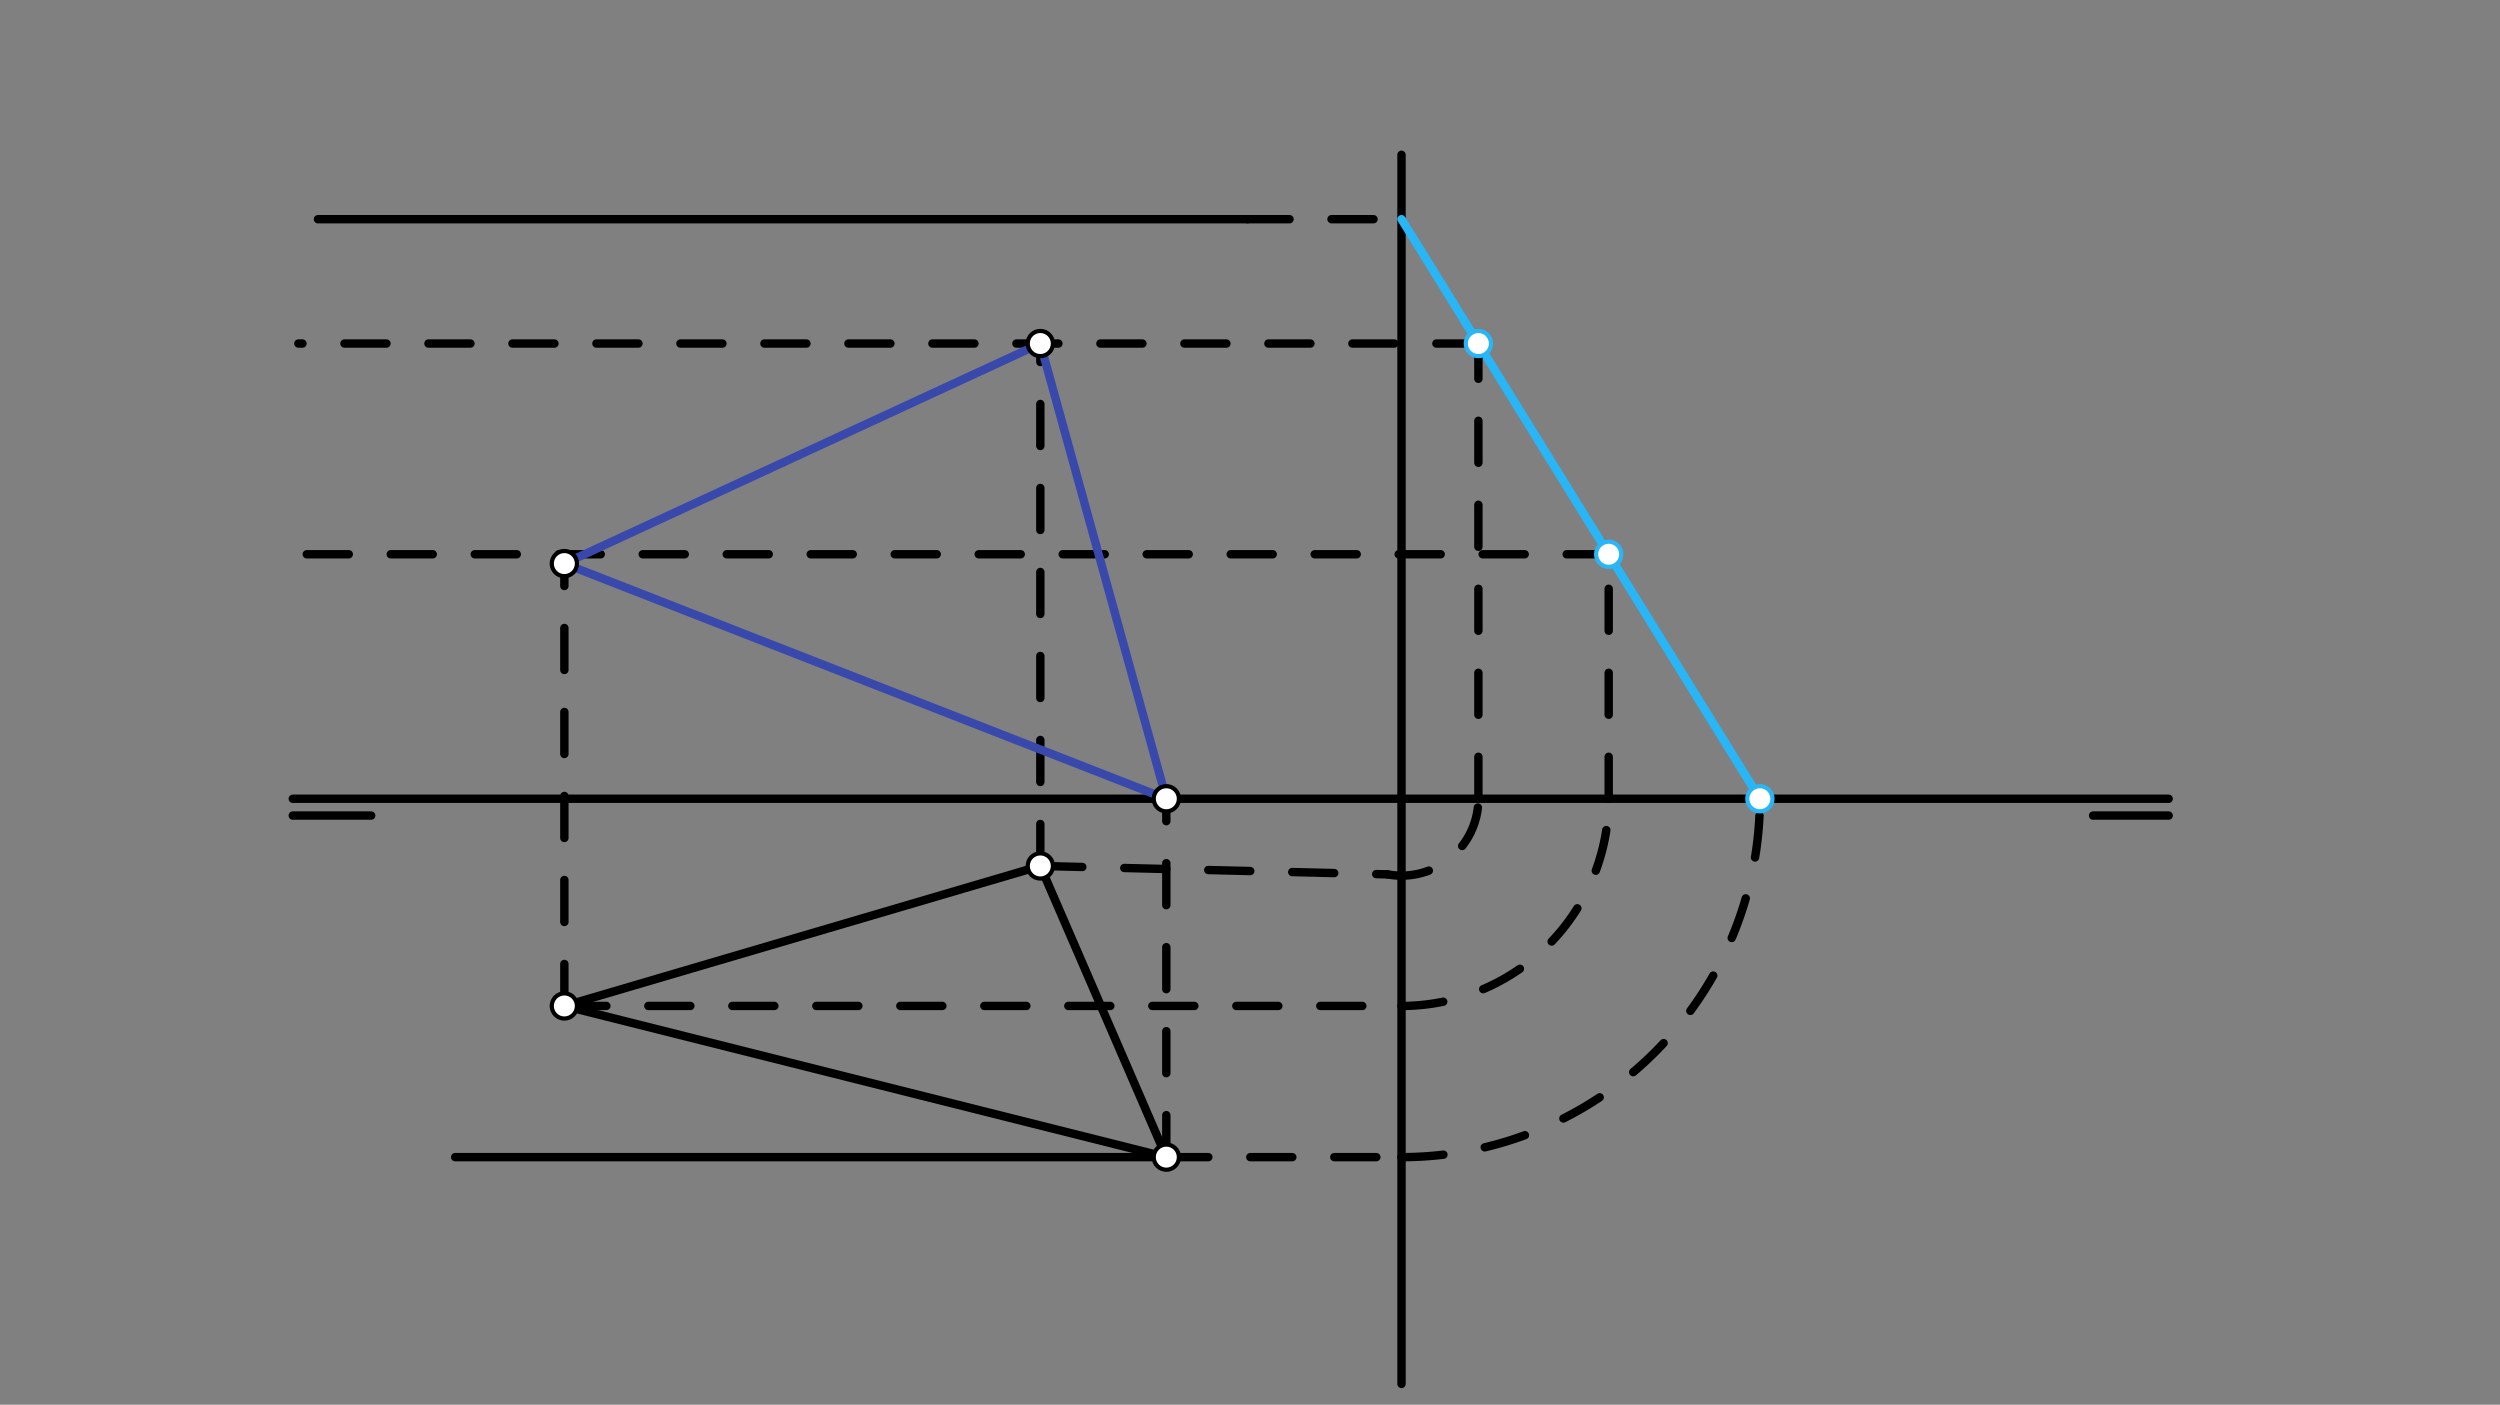 <svg xmlns="http://www.w3.org/2000/svg" class="svg--1it" height="100%" preserveAspectRatio="xMidYMid meet" viewBox="0 0 595.276 334.488" width="100%"><rect x="0" y="0" width="595.276" height="334.488" fill="#808080" stroke="none"/><defs><marker id="marker-arrow" markerHeight="16" markerUnits="userSpaceOnUse" markerWidth="24" orient="auto-start-reverse" refX="24" refY="4" viewBox="0 0 24 8"><path d="M 0 0 L 24 4 L 0 8 z" stroke="inherit"></path></marker></defs><g class="aux-layer--1FB"></g><g class="main-layer--3Vd"><g class="element--2qn"><line stroke="#000000" stroke-dasharray="none" stroke-linecap="round" stroke-width="2" x1="69.713" x2="516.38" y1="190.194" y2="190.194"></line></g><g class="element--2qn"><line stroke="#000000" stroke-dasharray="none" stroke-linecap="round" stroke-width="2" x1="498.38" x2="516.38" y1="194.194" y2="194.194"></line></g><g class="element--2qn"><line stroke="#000000" stroke-dasharray="none" stroke-linecap="round" stroke-width="2" x1="88.38" x2="69.713" y1="194.194" y2="194.194"></line></g><g class="element--2qn"><line stroke="#000000" stroke-dasharray="none" stroke-linecap="round" stroke-width="2" x1="108.38" x2="277.713" y1="275.528" y2="275.528"></line></g><g class="element--2qn"><line stroke="#000000" stroke-dasharray="none" stroke-linecap="round" stroke-width="2" x1="134.38" x2="277.713" y1="239.528" y2="275.528"></line></g><g class="element--2qn"><line stroke="#000000" stroke-dasharray="none" stroke-linecap="round" stroke-width="2" x1="75.713" x2="297.046" y1="52.194" y2="52.194"></line></g><g class="element--2qn"><line stroke="#000000" stroke-dasharray="none" stroke-linecap="round" stroke-width="2" x1="134.38" x2="247.713" y1="239.528" y2="206.194"></line></g><g class="element--2qn"><line stroke="#000000" stroke-dasharray="none" stroke-linecap="round" stroke-width="2" x1="247.713" x2="277.713" y1="206.194" y2="275.528"></line></g><g class="element--2qn"><line stroke="#000000" stroke-dasharray="none" stroke-linecap="round" stroke-width="2" x1="333.713" x2="333.713" y1="36.861" y2="329.528"></line></g><g class="element--2qn"><line stroke="#000000" stroke-dasharray="10" stroke-linecap="round" stroke-width="2" x1="277.713" x2="333.713" y1="275.528" y2="275.528"></line></g><g class="element--2qn"><path d="M 333.713 275.528 A 85.333 85.333 0 0 0 419.046 190.194" fill="none" stroke="#000000" stroke-dasharray="10" stroke-linecap="round" stroke-width="2"></path></g><g class="element--2qn"><line stroke="#000000" stroke-dasharray="10" stroke-linecap="round" stroke-width="2" x1="297.046" x2="333.713" y1="52.194" y2="52.194"></line></g><g class="element--2qn"><line stroke="#29B6F6" stroke-dasharray="none" stroke-linecap="round" stroke-width="2" x1="333.713" x2="419.046" y1="52.194" y2="190.194"></line></g><g class="element--2qn"><line stroke="#000000" stroke-dasharray="10" stroke-linecap="round" stroke-width="2" x1="134.38" x2="333.713" y1="239.528" y2="239.528"></line></g><g class="element--2qn"><path d="M 333.713 239.528 A 49.333 49.333 0 0 0 383.046 190.194" fill="none" stroke="#000000" stroke-dasharray="10" stroke-linecap="round" stroke-width="2"></path></g><g class="element--2qn"><line stroke="#000000" stroke-dasharray="10" stroke-linecap="round" stroke-width="2" x1="383.046" x2="383.046" y1="190.194" y2="131.652"></line></g><g class="element--2qn"><line stroke="#000000" stroke-dasharray="10" stroke-linecap="round" stroke-width="2" x1="247.713" x2="330.38" y1="206.194" y2="208.194"></line></g><g class="element--2qn"><path d="M 330.38 208.194 A 18.306 18.306 0 0 0 352.019 190.194" fill="none" stroke="#000000" stroke-dasharray="10" stroke-linecap="round" stroke-width="2"></path></g><g class="element--2qn"><line stroke="#000000" stroke-dasharray="10" stroke-linecap="round" stroke-width="2" x1="352.019" x2="352.019" y1="190.194" y2="81.603"></line></g><g class="element--2qn"><line stroke="#000000" stroke-dasharray="10" stroke-linecap="round" stroke-width="2" x1="383.046" x2="65.046" y1="131.976" y2="131.976"></line></g><g class="element--2qn"><line stroke="#000000" stroke-dasharray="10" stroke-linecap="round" stroke-width="2" x1="134.38" x2="134.38" y1="239.528" y2="134.194"></line></g><g class="element--2qn"><line stroke="#000000" stroke-dasharray="10" stroke-linecap="round" stroke-width="2" x1="352.019" x2="71.046" y1="81.799" y2="81.799"></line></g><g class="element--2qn"><line stroke="#000000" stroke-dasharray="10" stroke-linecap="round" stroke-width="2" x1="247.713" x2="247.713" y1="206.194" y2="81.799"></line></g><g class="element--2qn"><line stroke="#000000" stroke-dasharray="10" stroke-linecap="round" stroke-width="2" x1="277.713" x2="277.713" y1="275.528" y2="190.194"></line></g><g class="element--2qn"><line stroke="#3949AB" stroke-dasharray="none" stroke-linecap="round" stroke-width="2" x1="134.38" x2="247.713" y1="134.194" y2="81.799"></line></g><g class="element--2qn"><line stroke="#3949AB" stroke-dasharray="none" stroke-linecap="round" stroke-width="2" x1="134.38" x2="277.713" y1="134.194" y2="190.194"></line></g><g class="element--2qn"><line stroke="#3949AB" stroke-dasharray="none" stroke-linecap="round" stroke-width="2" x1="247.713" x2="277.713" y1="81.799" y2="190.194"></line></g><g class="element--2qn"><circle cx="134.38" cy="239.528" r="3" stroke="#000000" stroke-width="1" fill="#ffffff"></circle>}</g><g class="element--2qn"><circle cx="277.713" cy="275.528" r="3" stroke="#000000" stroke-width="1" fill="#ffffff"></circle>}</g><g class="element--2qn"><circle cx="247.713" cy="206.194" r="3" stroke="#000000" stroke-width="1" fill="#ffffff"></circle>}</g><g class="element--2qn"><circle cx="419.046" cy="190.194" r="3" stroke="#29B6F6" stroke-width="1" fill="#ffffff"></circle>}</g><g class="element--2qn"><circle cx="383.046" cy="131.976" r="3" stroke="#29B6F6" stroke-width="1" fill="#ffffff"></circle>}</g><g class="element--2qn"><circle cx="352.019" cy="81.799" r="3" stroke="#29B6F6" stroke-width="1" fill="#ffffff"></circle>}</g><g class="element--2qn"><circle cx="134.38" cy="134.194" r="3" stroke="#000000" stroke-width="1" fill="#ffffff"></circle>}</g><g class="element--2qn"><circle cx="247.713" cy="81.799" r="3" stroke="#000000" stroke-width="1" fill="#ffffff"></circle>}</g><g class="element--2qn"><circle cx="277.713" cy="190.194" r="3" stroke="#000000" stroke-width="1" fill="#ffffff"></circle>}</g></g><g class="snaps-layer--2PT"></g><g class="temp-layer--rAP"></g></svg>